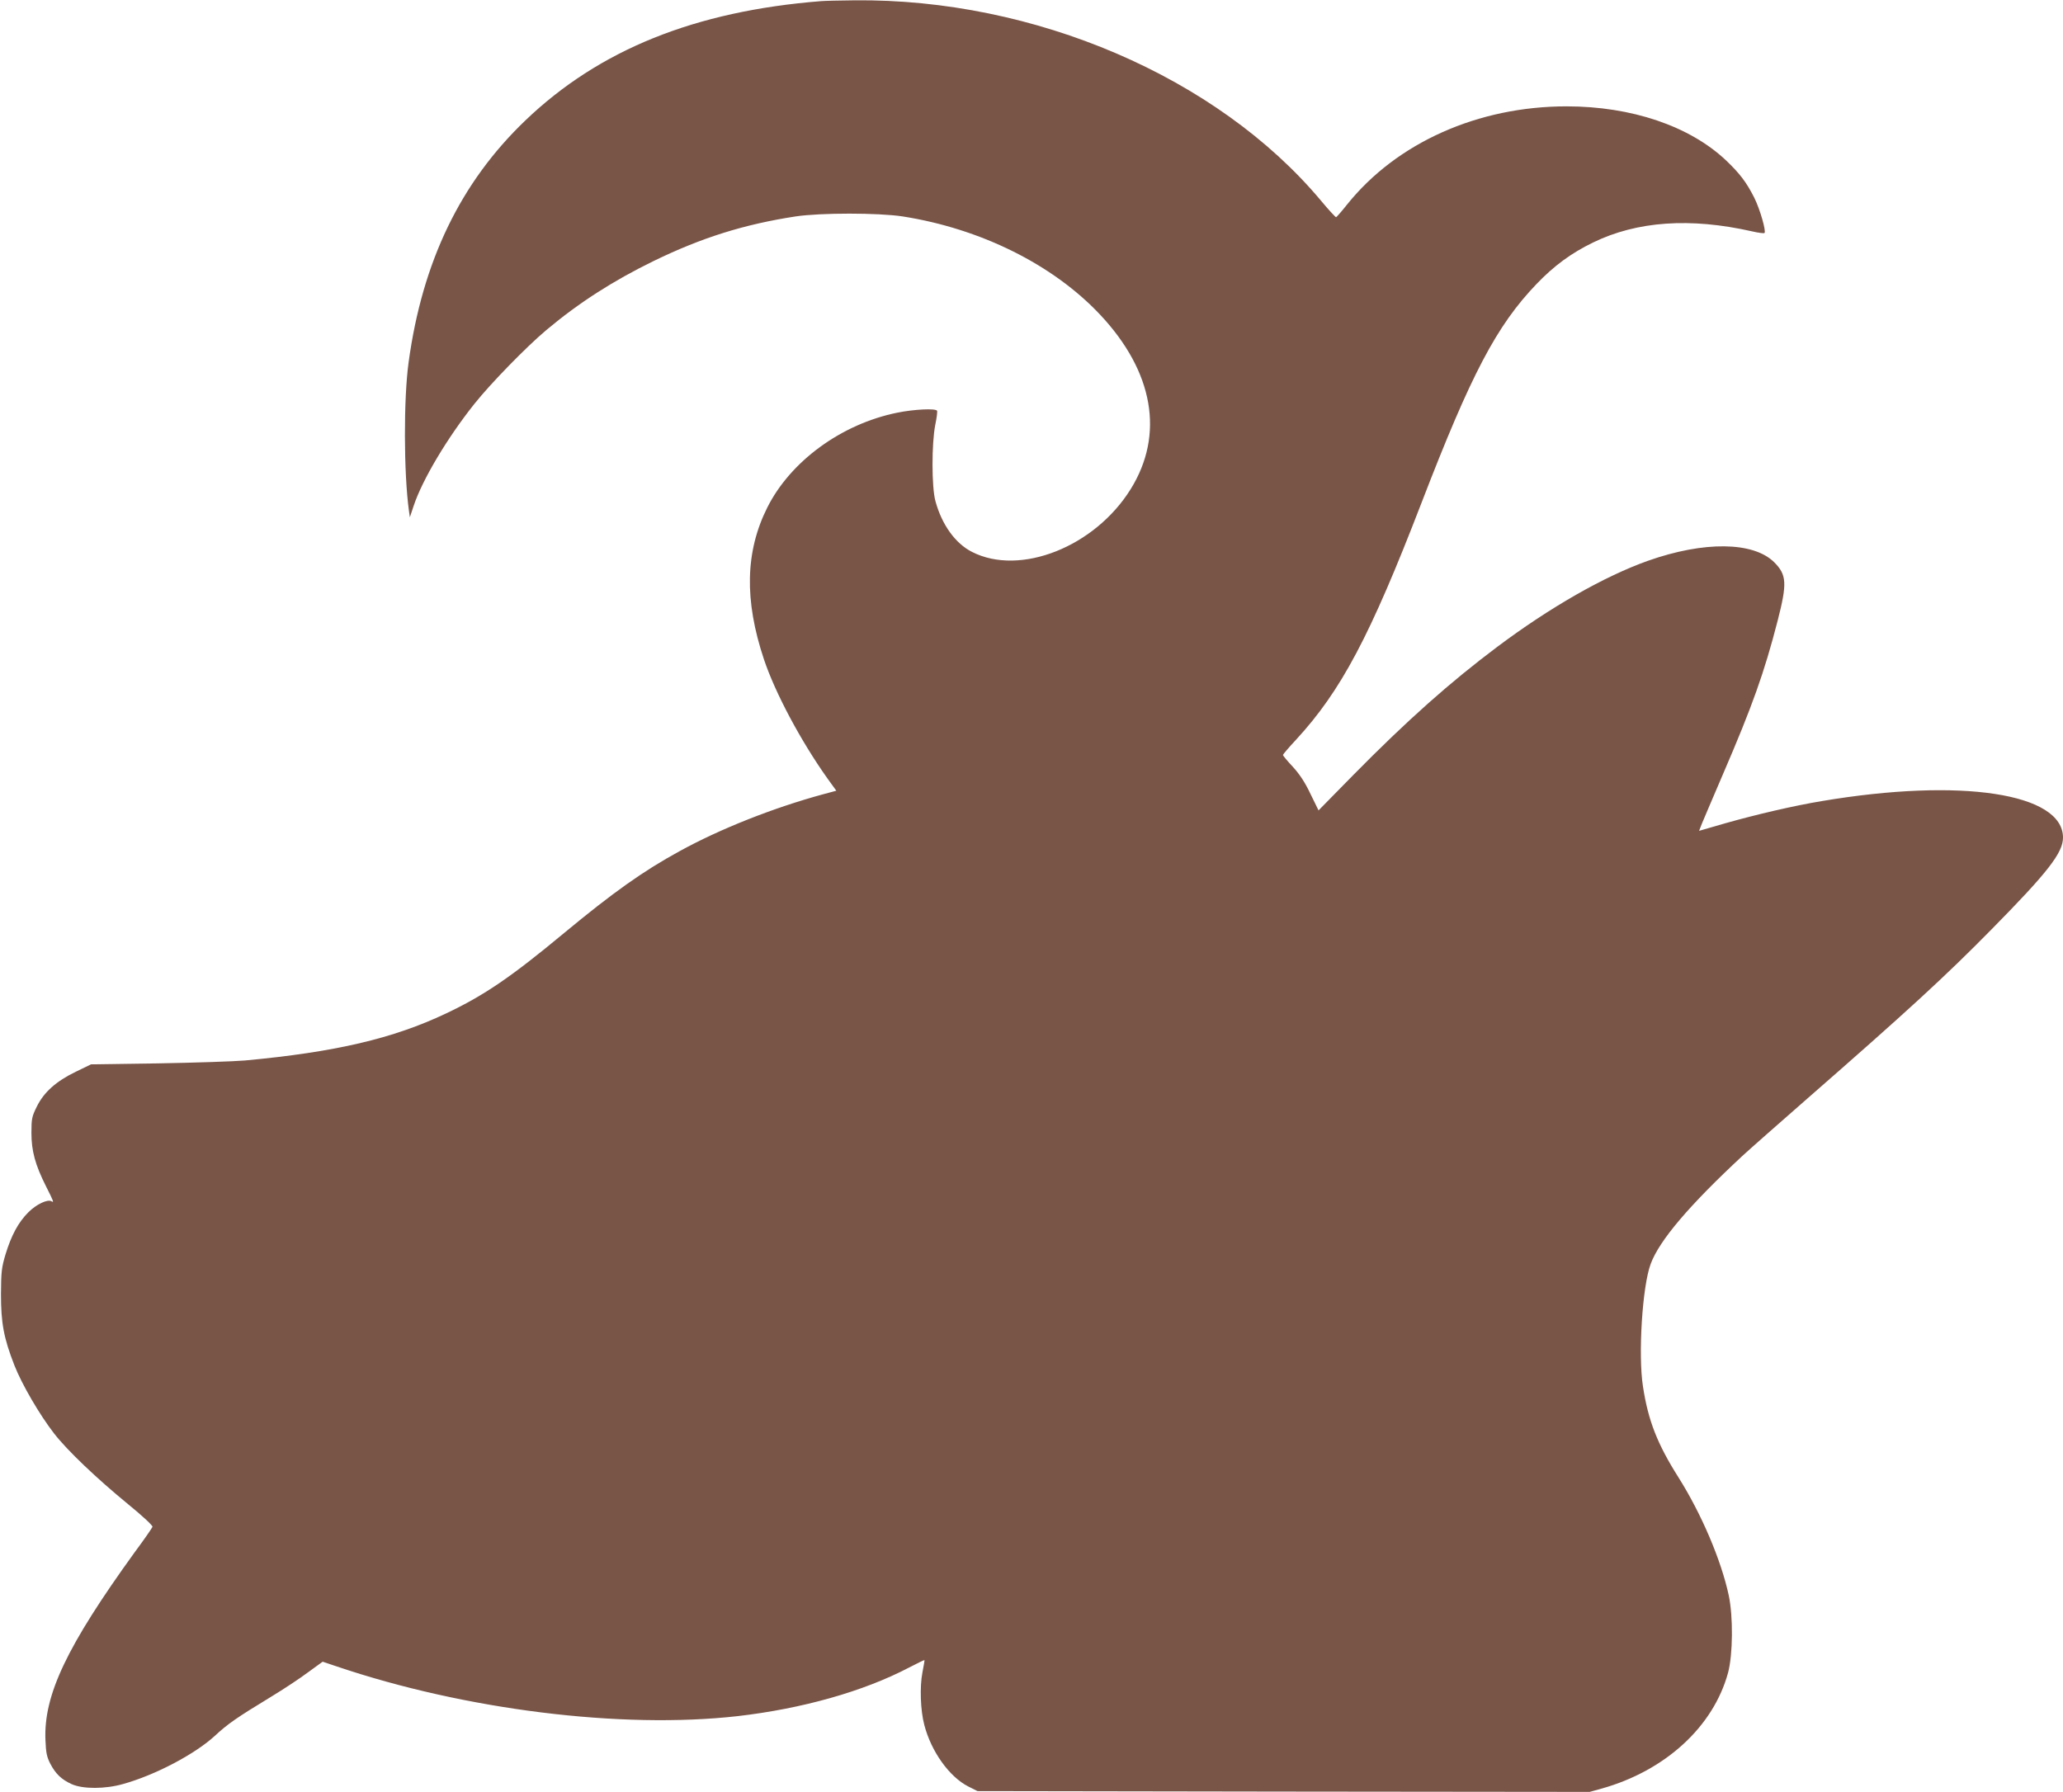<?xml version="1.0" standalone="no"?>
<!DOCTYPE svg PUBLIC "-//W3C//DTD SVG 20010904//EN"
 "http://www.w3.org/TR/2001/REC-SVG-20010904/DTD/svg10.dtd">
<svg version="1.0" xmlns="http://www.w3.org/2000/svg"
 width="1280pt" height="1112pt" viewBox="0 0 1280 1112"
 preserveAspectRatio="xMidYMid meet">
<g transform="translate(0,1112) scale(0.1,-0.1)"
fill="#795548" stroke="none">
<path d="M5095 11113 c-784 -62 -1378 -302 -1836 -741 -402 -385 -639 -876
-724 -1502 -31 -225 -30 -684 2 -918 l6 -42 24 72 c54 162 208 420 375 630
101 127 321 353 448 460 200 168 413 305 665 428 300 146 563 228 882 277 156
23 510 23 663 0 485 -76 933 -299 1225 -609 333 -354 401 -745 190 -1084 -223
-358 -686 -541 -984 -389 -103 52 -187 168 -227 315 -24 86 -24 358 -1 474 9
43 14 83 11 87 -9 16 -144 9 -247 -12 -346 -70 -662 -301 -806 -588 -137 -273
-144 -575 -21 -943 70 -209 229 -507 394 -739 l55 -76 -82 -22 c-309 -84 -642
-216 -892 -354 -225 -123 -412 -256 -715 -507 -331 -275 -496 -387 -732 -499
-329 -156 -687 -240 -1248 -292 -69 -6 -312 -14 -540 -18 l-415 -6 -95 -46
c-122 -59 -198 -127 -242 -217 -30 -61 -33 -74 -33 -162 0 -112 23 -198 91
-333 47 -93 50 -102 34 -92 -24 15 -94 -18 -144 -68 -63 -63 -106 -144 -142
-262 -24 -81 -27 -106 -28 -245 0 -180 17 -273 83 -442 47 -120 157 -308 246
-423 82 -106 265 -280 459 -439 92 -75 155 -134 152 -141 -2 -7 -51 -78 -109
-156 -423 -585 -567 -888 -555 -1168 3 -79 9 -105 30 -146 33 -63 69 -98 133
-127 69 -31 207 -31 319 1 198 55 443 184 567 297 83 77 135 113 352 245 76
46 179 114 228 151 l91 66 86 -29 c798 -270 1767 -390 2487 -309 401 46 781
153 1064 301 52 27 95 48 97 47 1 -2 -5 -37 -13 -78 -17 -89 -12 -235 12 -325
43 -165 155 -321 272 -381 l58 -29 1899 -3 1899 -2 76 21 c394 111 692 384
783 719 30 112 32 349 4 480 -47 219 -170 507 -312 732 -131 207 -188 353
-220 563 -31 197 -4 625 48 762 54 146 240 364 568 669 41 38 219 195 395 349
626 547 864 765 1151 1057 350 355 444 476 444 570 0 276 -633 372 -1495 227
-175 -29 -406 -83 -597 -137 l-166 -48 18 46 c10 25 69 162 130 305 182 422
257 632 340 955 59 230 56 283 -22 361 -129 128 -435 132 -783 9 -270 -96
-607 -288 -935 -534 -291 -218 -560 -457 -892 -794 l-217 -221 -50 102 c-34
72 -67 122 -110 169 -34 36 -61 69 -61 73 0 3 36 46 81 94 280 304 460 643
779 1471 309 802 466 1099 713 1357 109 114 217 193 351 258 273 133 604 156
988 69 38 -9 72 -13 76 -10 11 12 -28 148 -64 220 -48 95 -90 150 -175 231
-226 213 -586 335 -989 335 -550 0 -1054 -226 -1361 -608 -34 -43 -65 -78 -69
-80 -3 -1 -46 45 -95 104 -642 766 -1778 1254 -2895 1242 -91 -1 -183 -3 -205
-5z"/>
</g>
</svg>
